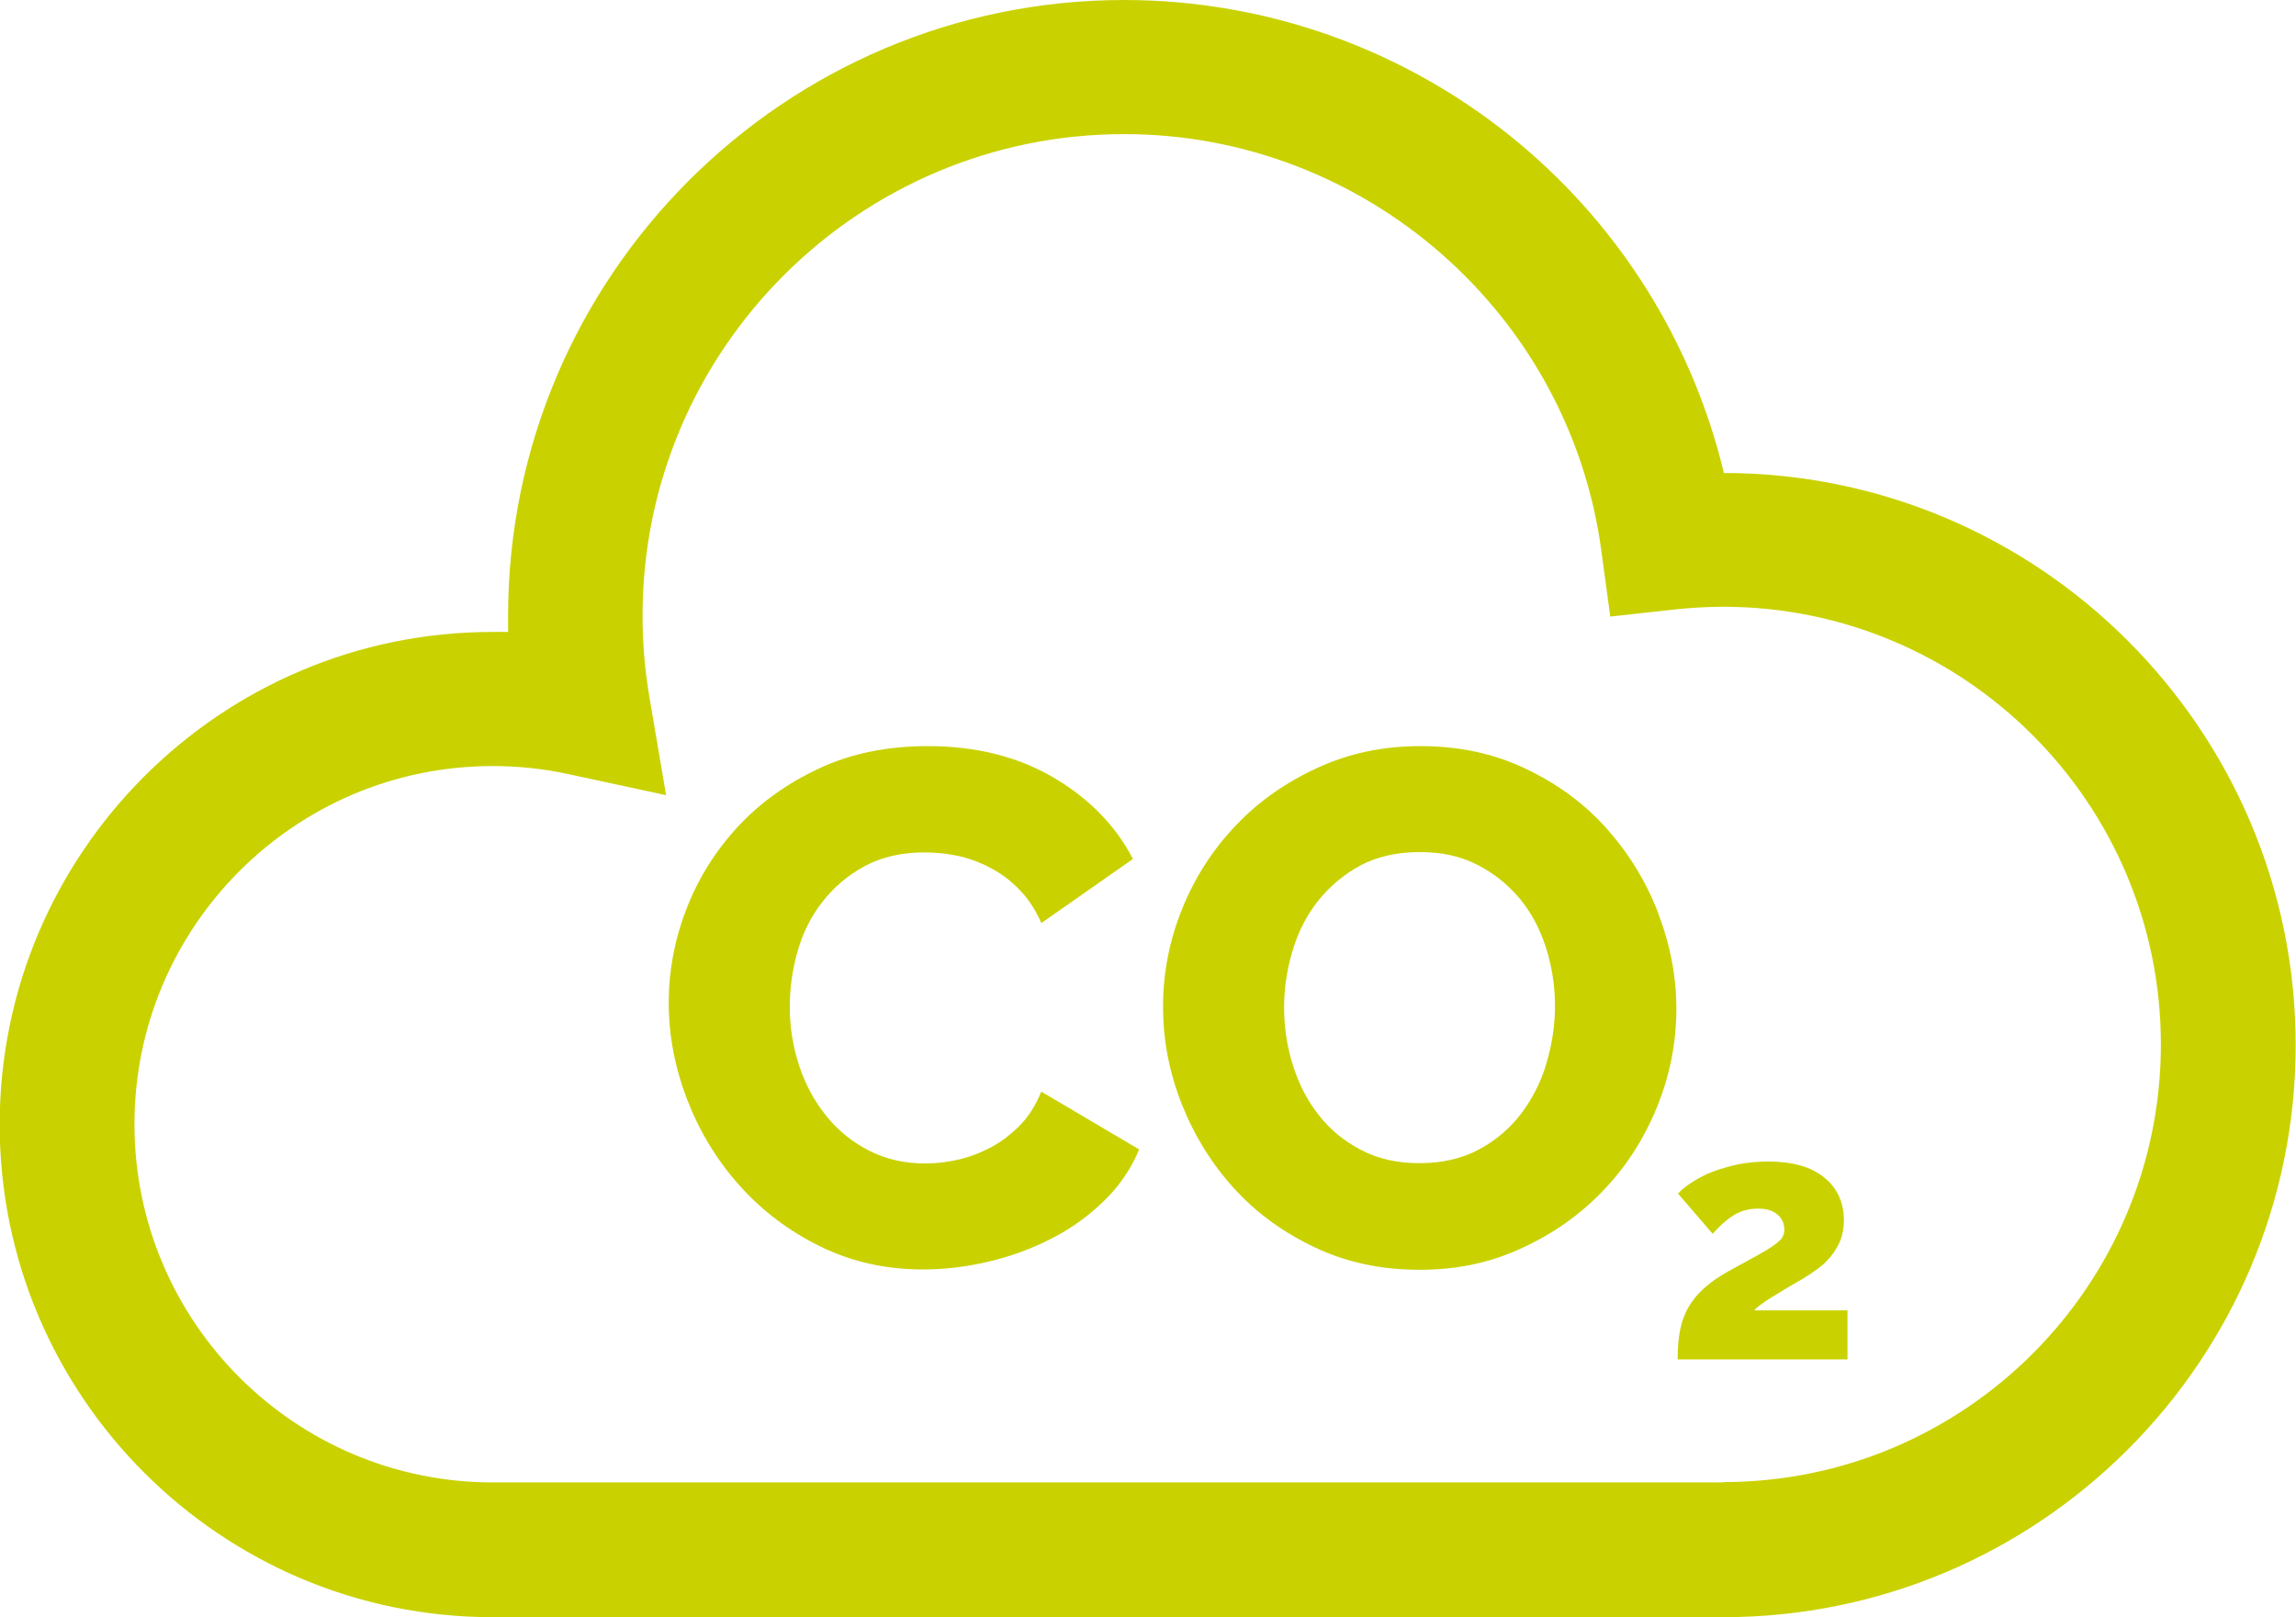 <?xml version="1.0" encoding="UTF-8"?>
<svg id="Calque_2" data-name="Calque 2" xmlns="http://www.w3.org/2000/svg" viewBox="0 0 70.18 49.44">
  <defs>
    <style>
      .cls-1 {
        fill: #c9d200;
        stroke-width: 0px;
      }
    </style>
  </defs>
  <g id="Calque_1-2" data-name="Calque 1">
    <g>
      <path class="cls-1" d="M52.69,14.45c-.9-3.75-2.94-7.16-5.87-9.74-3.44-3.03-7.86-4.71-12.46-4.71C23.98,0,15.53,8.45,15.53,18.84c0,.16,0,.32,0,.48-.16,0-.32,0-.48,0-8.3,0-15.06,6.76-15.06,15.06s6.76,15.06,15.06,15.06h37.63c9.65,0,17.49-7.85,17.49-17.49s-7.85-17.49-17.49-17.49ZM52.69,45.32H15.06c-6.04,0-10.95-4.91-10.95-10.95s4.91-10.95,10.95-10.95c.78,0,1.56.08,2.33.25l2.97.64-.51-3c-.14-.82-.21-1.66-.21-2.49,0-8.12,6.61-14.72,14.72-14.72,7.35,0,13.62,5.48,14.59,12.76l.27,1.99,1.99-.22c.49-.05.98-.08,1.46-.08,7.38,0,13.38,6,13.38,13.38s-6,13.38-13.38,13.38Z"/>
      <path class="cls-1" d="M31.82,33.39c-.16.4-.38.74-.64,1.01-.27.27-.56.5-.88.67-.32.17-.65.3-1,.38-.35.08-.69.12-1.01.12-.64,0-1.21-.13-1.72-.39-.51-.26-.95-.61-1.31-1.06-.36-.44-.64-.96-.83-1.53-.19-.58-.29-1.18-.29-1.8,0-.58.08-1.15.24-1.71.16-.56.41-1.07.76-1.51.34-.44.77-.81,1.29-1.09.52-.28,1.13-.42,1.82-.42.33,0,.66.03,1,.1.34.07.67.19,1,.36.33.17.63.39.9.67.27.27.5.62.68,1.03l2.8-1.96c-.53-1.02-1.34-1.85-2.43-2.49-1.09-.64-2.37-.96-3.85-.96-1.24,0-2.35.23-3.33.69-.98.46-1.81,1.06-2.49,1.8-.68.74-1.2,1.58-1.56,2.52-.36.94-.53,1.89-.53,2.83,0,1.01.19,2,.57,2.98.38.98.91,1.85,1.6,2.62.69.77,1.51,1.39,2.47,1.86.96.47,2,.7,3.14.7.65,0,1.32-.08,2-.24.68-.16,1.33-.4,1.93-.71.61-.31,1.14-.7,1.61-1.16.47-.46.82-.98,1.06-1.56l-2.98-1.76Z"/>
      <path class="cls-1" d="M50.68,27.9c-.37-.96-.9-1.82-1.58-2.58-.68-.76-1.5-1.36-2.47-1.82-.96-.46-2.03-.69-3.2-.69s-2.19.22-3.15.66c-.96.44-1.8,1.02-2.5,1.76-.7.73-1.25,1.58-1.64,2.54-.39.96-.59,1.96-.59,3s.19,2.01.57,2.98c.38.96.91,1.82,1.59,2.57.68.75,1.5,1.35,2.47,1.81.96.46,2.03.69,3.2.69s2.19-.22,3.15-.67c.96-.44,1.79-1.03,2.49-1.77.7-.73,1.24-1.58,1.63-2.54.39-.96.59-1.96.59-3,0-.99-.19-1.97-.56-2.93ZM47.27,32.51c-.17.57-.43,1.08-.77,1.53-.34.45-.77.82-1.29,1.1-.52.28-1.13.42-1.82.42s-1.26-.13-1.78-.4c-.52-.27-.95-.62-1.3-1.07-.35-.44-.61-.95-.79-1.52-.18-.57-.27-1.16-.27-1.77s.09-1.17.26-1.74c.17-.57.43-1.08.78-1.52.35-.44.78-.8,1.29-1.08.51-.27,1.11-.41,1.81-.41s1.26.13,1.77.39c.51.26.94.61,1.3,1.04.36.44.62.94.8,1.51.18.57.27,1.16.27,1.77,0,.59-.09,1.17-.26,1.74Z"/>
      <path class="cls-1" d="M53.62,40.06c.06-.07.15-.15.28-.23.12-.09.25-.17.4-.26.14-.09.29-.17.43-.26.15-.08.27-.16.38-.22.15-.09.3-.19.45-.3.15-.11.28-.23.4-.38.12-.14.21-.3.29-.48.07-.18.11-.39.11-.61,0-.56-.2-1-.6-1.32-.4-.33-.97-.49-1.72-.49-.31,0-.6.03-.88.08-.28.06-.54.13-.78.22-.24.09-.45.2-.64.32-.19.12-.34.24-.45.36l1.06,1.23c.2-.23.41-.42.63-.56.22-.14.47-.21.76-.21.26,0,.45.06.59.18.14.12.21.27.21.47,0,.1-.03.18-.08.26-.06.07-.15.15-.28.24-.13.09-.3.19-.52.31-.22.12-.49.27-.82.45-.31.17-.56.35-.76.53-.2.18-.36.38-.48.59-.12.21-.2.45-.25.7-.05.26-.07.55-.07.88h5.19v-1.5h-2.83Z"/>
    </g>
  </g>
</svg>